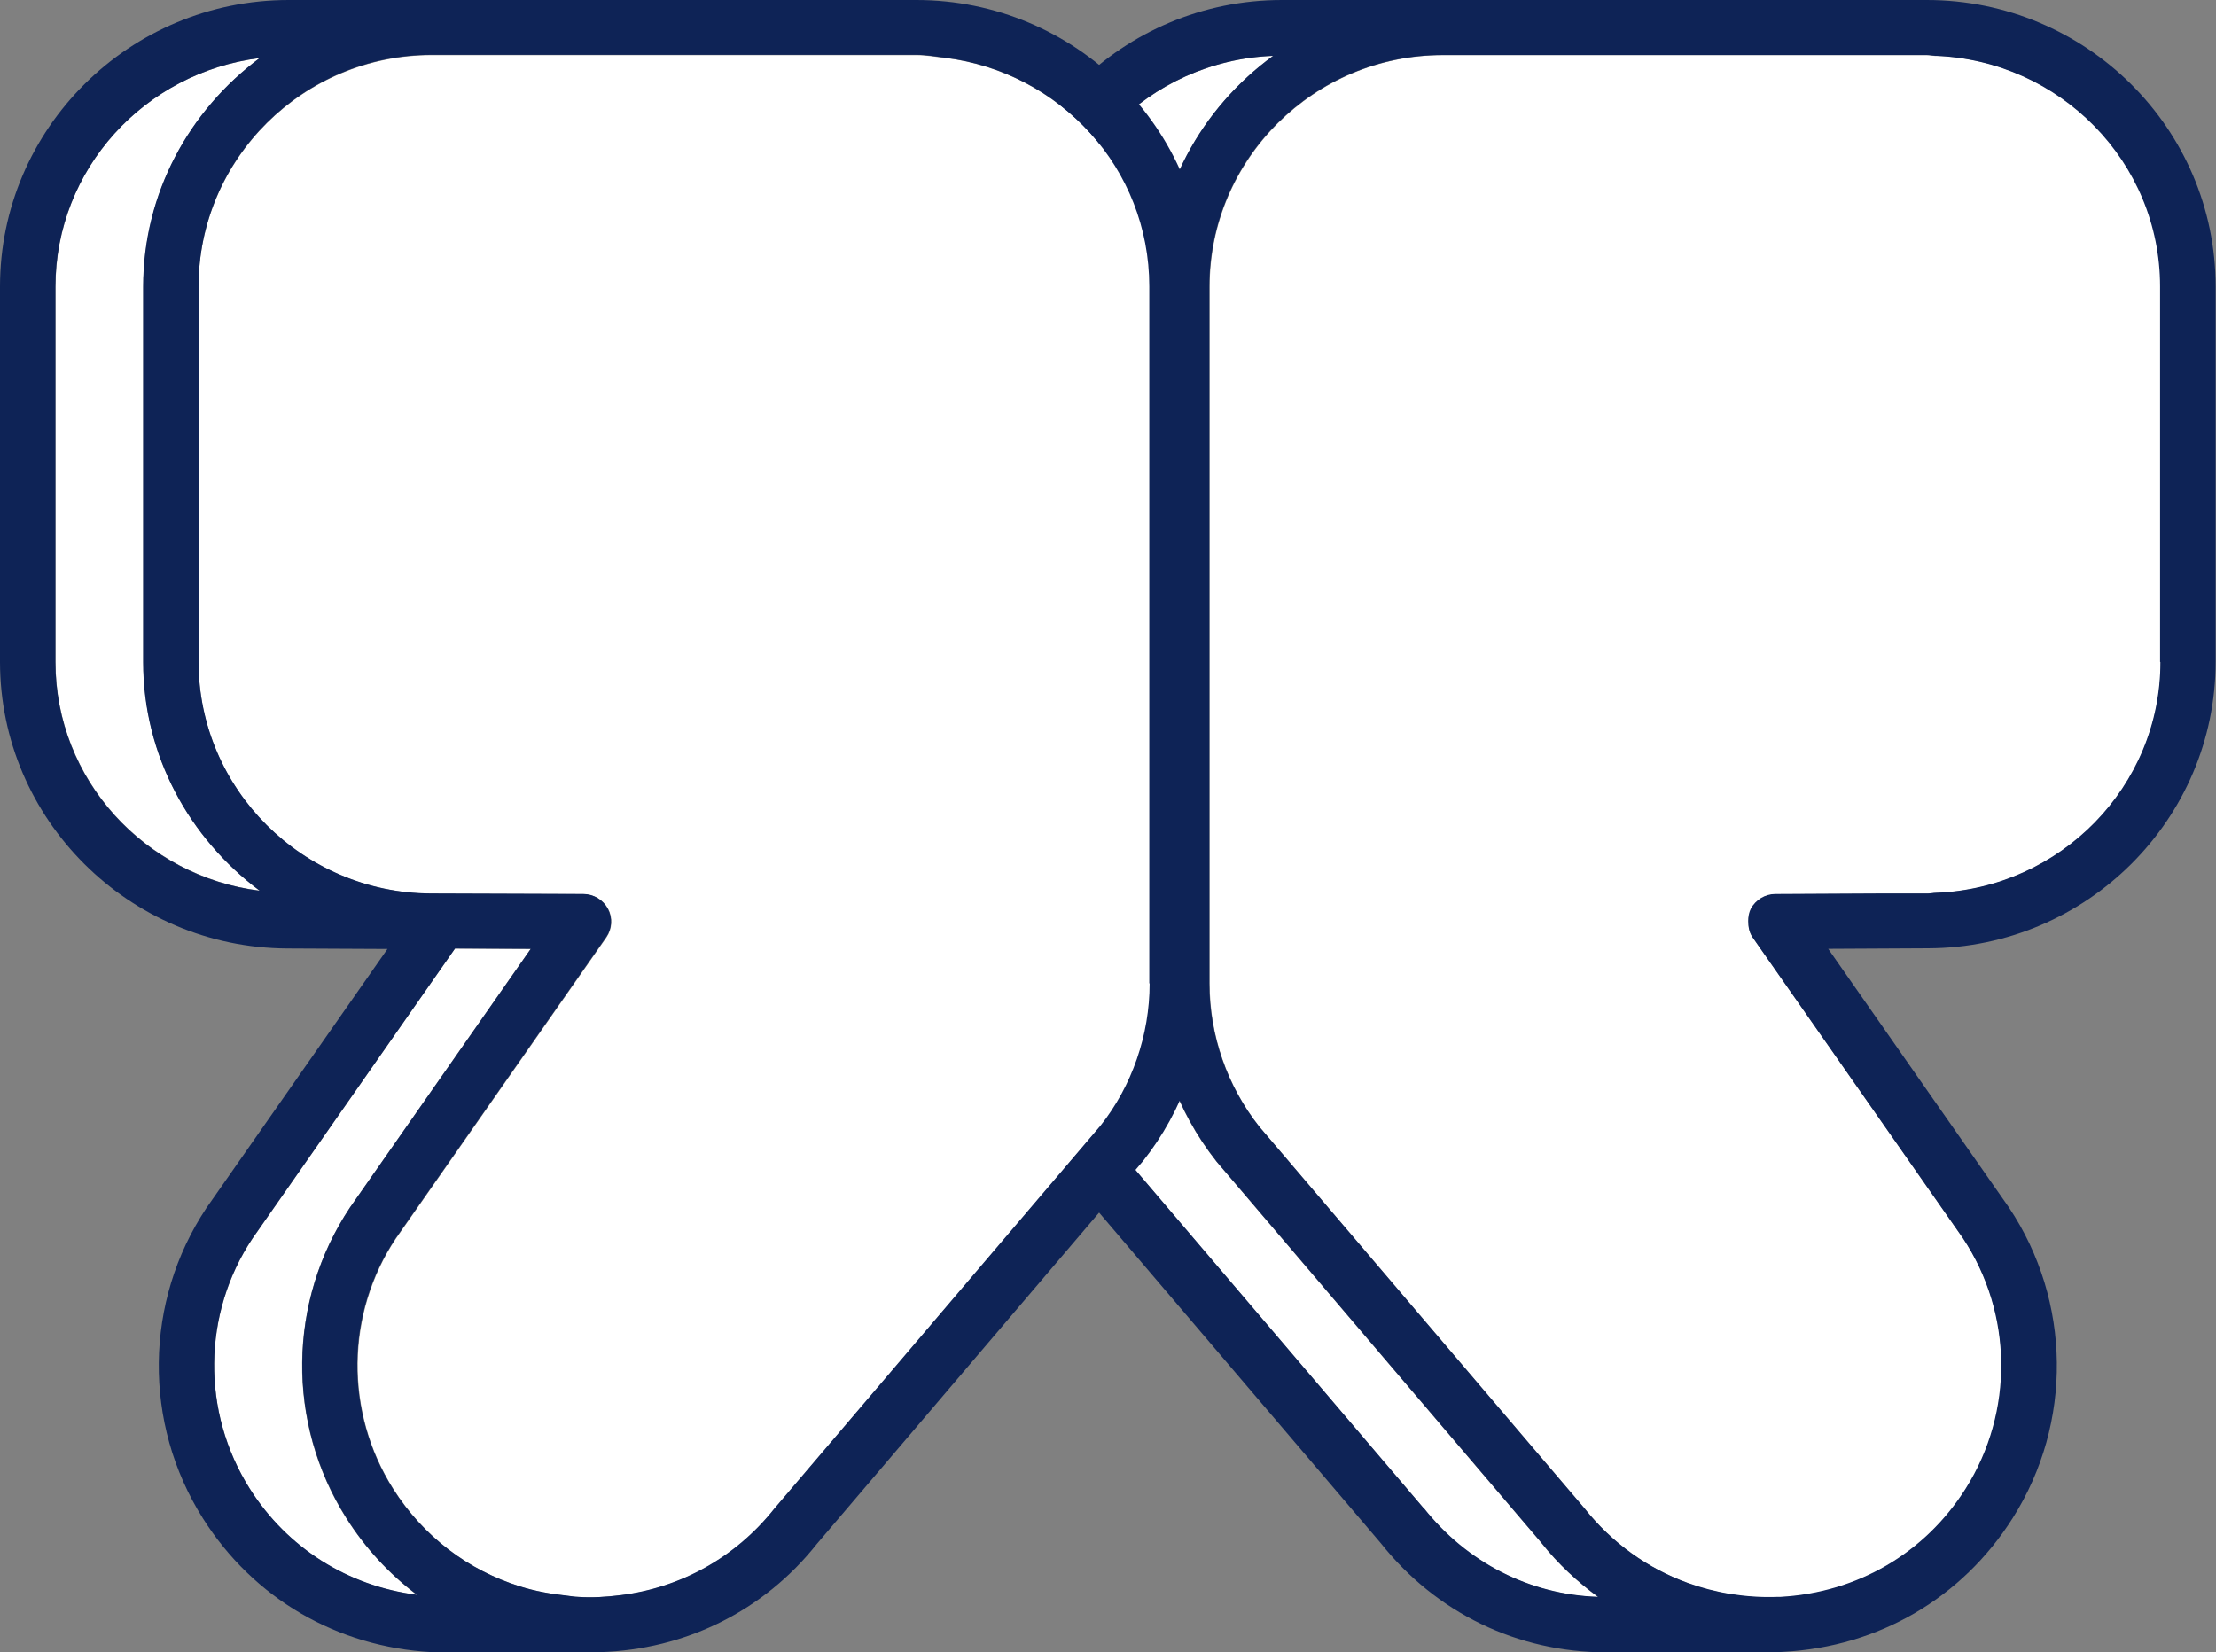 <svg width="59" height="44" viewBox="0 0 59 44" fill="none" xmlns="http://www.w3.org/2000/svg">
<rect x="0" y="0" width="59" height="44" fill="#808080" stroke="none"/>
<path d="M41.043 41.089L32.39 30.933C31.309 29.573 30.732 27.895 30.732 26.194V7.632C30.732 5.108 31.991 2.879 33.897 1.487C30.585 1.615 27.919 4.312 27.919 7.632V26.189C27.919 27.563 28.391 28.922 29.247 30.005L37.9 40.161C39.059 41.626 40.736 42.467 42.545 42.526C41.991 42.117 41.483 41.644 41.038 41.089H41.043Z" fill="white"/>
<path d="M51.547 1.492C51.469 1.492 51.391 1.469 51.313 1.469H38.419C34.992 1.469 32.207 4.234 32.207 7.637V26.194C32.207 27.572 32.679 28.927 33.535 30.009L42.188 40.166C42.931 41.098 43.879 41.771 44.941 42.158C45.308 42.294 45.688 42.39 46.078 42.454C46.49 42.522 46.916 42.549 47.346 42.531C47.369 42.531 47.392 42.531 47.415 42.531C49.463 42.422 51.258 41.371 52.344 39.647C53.636 37.605 53.608 34.985 52.271 32.98L46.875 25.261L46.668 24.965C46.577 24.834 46.549 24.683 46.554 24.533C46.554 24.424 46.568 24.311 46.623 24.21C46.751 23.969 47.003 23.815 47.278 23.815L50.086 23.801H51.341C51.414 23.801 51.478 23.778 51.547 23.778C54.859 23.656 57.529 20.954 57.529 17.634V7.632C57.529 4.312 54.868 1.615 51.556 1.487L51.547 1.492Z" fill="white"/>
<path d="M51.309 0H34.131C29.889 0 26.444 3.425 26.444 7.632V26.194C26.444 27.899 27.031 29.573 28.107 30.933L36.76 41.089C38.235 42.949 40.406 44 42.77 44H47.168C47.273 44 47.378 43.991 47.488 43.986C50.021 43.85 52.243 42.554 53.59 40.42C55.188 37.892 55.152 34.649 53.489 32.156C53.489 32.156 53.489 32.143 53.48 32.143L48.675 25.266L51.336 25.252C55.56 25.238 58.99 21.814 58.99 17.62V7.632C58.99 3.42 55.537 0 51.3 0H51.309ZM37.901 40.157L29.248 30C28.391 28.918 27.919 27.567 27.919 26.184V7.632C27.919 4.312 30.581 1.615 33.897 1.487C31.987 2.875 30.732 5.103 30.732 7.632V26.189C30.732 27.895 31.318 29.568 32.39 30.928L41.043 41.085C41.483 41.644 41.996 42.117 42.55 42.522C40.741 42.463 39.064 41.617 37.905 40.152L37.901 40.157ZM57.52 17.629C57.52 20.945 54.854 23.651 51.538 23.774C51.464 23.774 51.4 23.792 51.331 23.792H50.076L47.268 23.806C46.994 23.806 46.742 23.96 46.613 24.201C46.563 24.306 46.545 24.415 46.545 24.524C46.545 24.674 46.572 24.829 46.659 24.956L46.865 25.252L52.261 32.97C53.594 34.981 53.622 37.601 52.335 39.638C51.249 41.362 49.449 42.408 47.406 42.522H47.337C46.902 42.54 46.48 42.508 46.068 42.444C45.679 42.381 45.299 42.281 44.932 42.149C43.87 41.762 42.921 41.094 42.179 40.157L33.526 30C32.67 28.922 32.198 27.567 32.198 26.184V7.632C32.198 4.23 34.983 1.465 38.409 1.465H51.3C51.377 1.465 51.455 1.483 51.533 1.487C54.845 1.615 57.511 4.312 57.511 7.632V17.625L57.52 17.629Z" fill="#0E2356"/>
<path d="M3.816 17.629V7.637C3.816 5.144 5.048 2.938 6.917 1.546C3.857 1.924 1.479 4.494 1.479 7.637V17.629C1.479 20.763 3.866 23.333 6.921 23.719C5.048 22.323 3.816 20.122 3.816 17.629Z" fill="white"/>
<path d="M9.217 40.425C7.618 37.896 7.655 34.653 9.313 32.161L14.127 25.27L12.112 25.261L6.72 32.984C5.392 34.981 5.36 37.601 6.652 39.647C7.65 41.235 9.254 42.235 11.1 42.472C10.367 41.917 9.73 41.23 9.217 40.425Z" fill="white"/>
<path d="M25.162 1.546C24.905 1.515 24.658 1.469 24.392 1.469H11.498C8.071 1.469 5.286 4.234 5.286 7.637V17.629C5.286 21.018 8.062 23.778 11.475 23.797L15.538 23.81C15.813 23.81 16.065 23.965 16.193 24.206C16.321 24.447 16.298 24.738 16.147 24.961L10.54 32.984C9.212 34.981 9.18 37.601 10.472 39.647C11.278 40.916 12.464 41.817 13.857 42.249C14.26 42.372 14.677 42.449 15.107 42.495C15.208 42.508 15.304 42.522 15.405 42.526C15.785 42.545 16.156 42.526 16.527 42.481C18.121 42.285 19.587 41.485 20.618 40.184L29.303 29.987C30.141 28.922 30.618 27.572 30.618 26.194V7.632C30.608 4.494 28.227 1.924 25.167 1.542L25.162 1.546Z" fill="white"/>
<path d="M24.397 0H7.686C3.445 0 0 3.425 0 7.632V17.625C0 21.818 3.436 25.238 7.654 25.257L10.316 25.27L5.497 32.165C3.839 34.658 3.802 37.896 5.401 40.43C6.747 42.563 8.974 43.859 11.502 43.995C11.644 44.005 11.791 44.009 11.933 44.009C11.992 44.009 12.047 43.995 12.107 43.995H15.423C15.529 43.995 15.639 44.005 15.744 44.005C15.794 44.005 15.849 43.995 15.9 43.995H15.964C18.245 43.927 20.334 42.899 21.749 41.112L30.434 30.915C31.497 29.573 32.084 27.899 32.084 26.194V7.632C32.084 3.42 28.634 0 24.397 0ZM1.475 17.629V7.637C1.475 4.498 3.857 1.928 6.912 1.546C5.039 2.938 3.811 5.14 3.811 7.637V17.629C3.811 20.122 5.043 22.323 6.912 23.719C3.857 23.337 1.475 20.763 1.475 17.629ZM6.651 39.643C5.359 37.601 5.387 34.976 6.72 32.98L12.116 25.257L14.132 25.266L9.317 32.156C7.659 34.649 7.622 37.887 9.221 40.42C9.729 41.23 10.371 41.917 11.104 42.467C9.258 42.231 7.654 41.221 6.651 39.643ZM30.608 26.189C30.608 27.562 30.137 28.922 29.294 29.982L20.609 40.179C19.578 41.476 18.112 42.281 16.518 42.476C16.147 42.522 15.771 42.549 15.396 42.522C15.295 42.522 15.199 42.499 15.098 42.49C14.668 42.444 14.251 42.372 13.848 42.244C12.46 41.812 11.269 40.912 10.462 39.643C9.171 37.601 9.198 34.976 10.531 32.98L16.138 24.956C16.294 24.733 16.312 24.442 16.184 24.201C16.055 23.96 15.804 23.806 15.529 23.806L11.466 23.792C8.062 23.774 5.286 21.004 5.286 17.62V7.627C5.286 4.225 8.071 1.46 11.498 1.46H24.392C24.654 1.46 24.905 1.505 25.162 1.537C28.222 1.915 30.599 4.485 30.599 7.627V26.184L30.608 26.189Z" fill="#0E2356"/>
</svg>